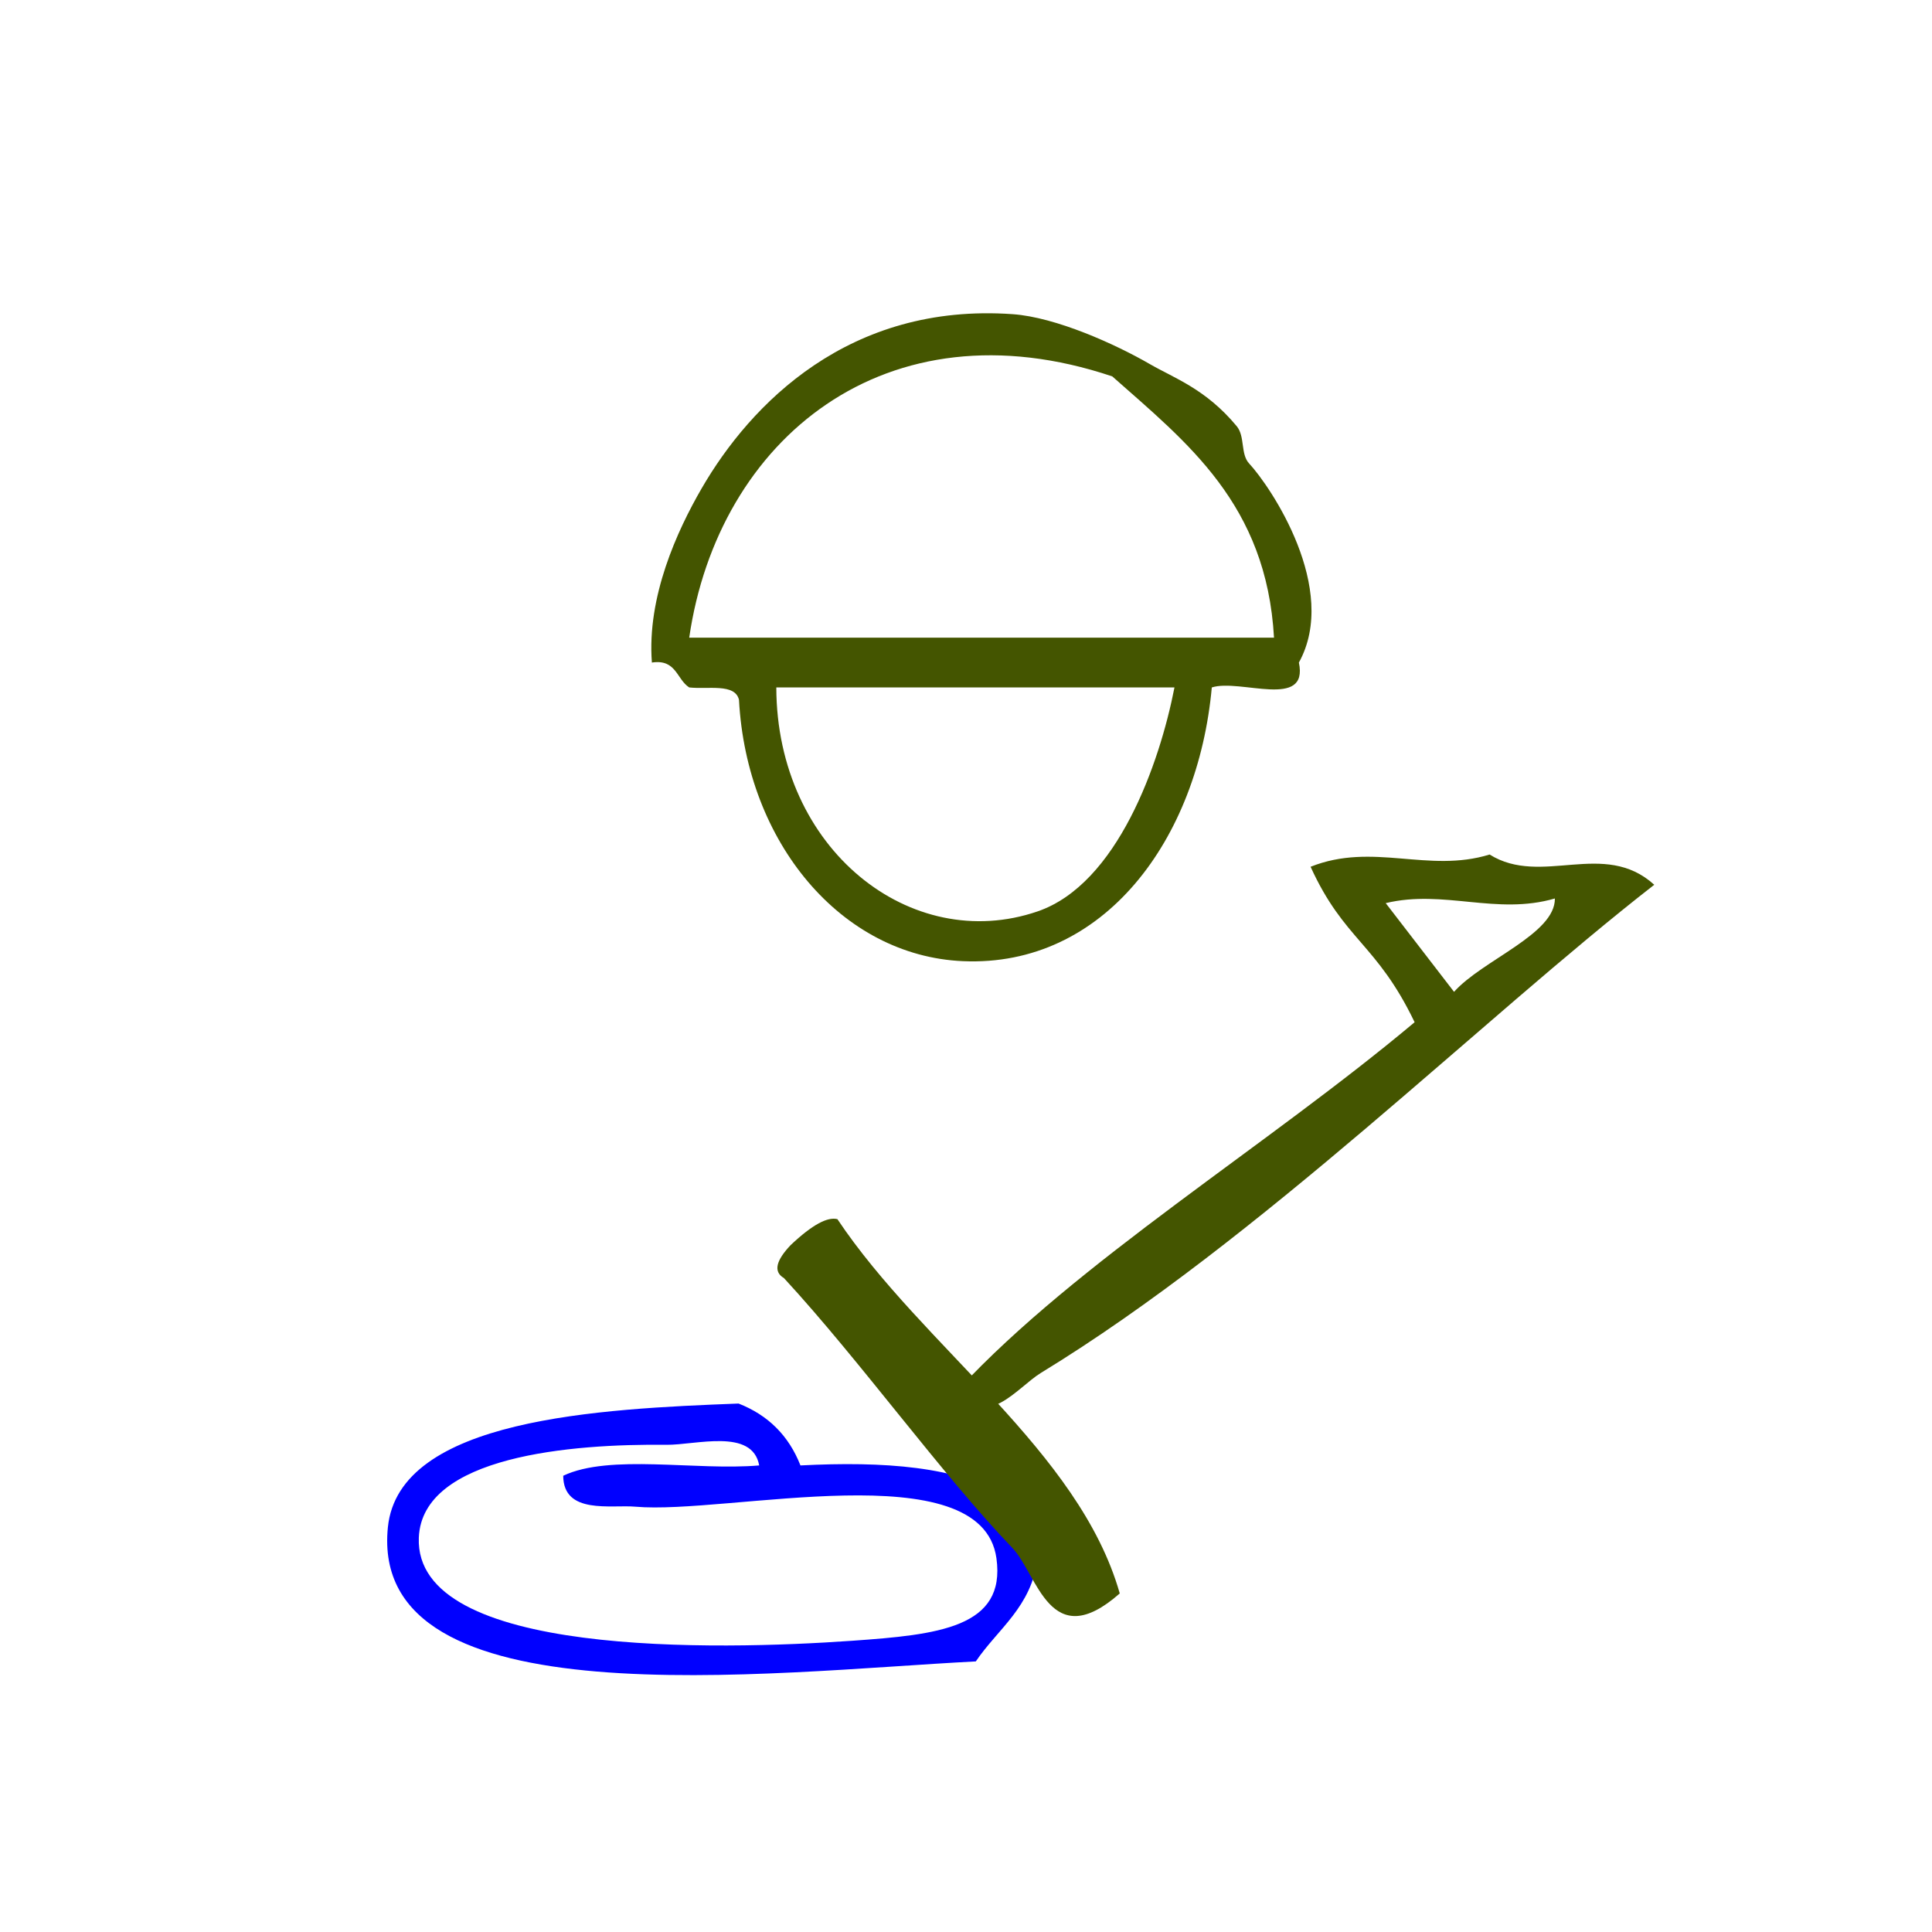 <?xml version="1.0" encoding="UTF-8" standalone="no"?>
<!-- Generator: Adobe Illustrator 15.0.0, SVG Export Plug-In . SVG Version: 6.00 Build 0)  -->

<svg
   xmlns:dc="http://purl.org/dc/elements/1.1/"
   xmlns:cc="http://creativecommons.org/ns#"
   xmlns:rdf="http://www.w3.org/1999/02/22-rdf-syntax-ns#"
   xmlns:svg="http://www.w3.org/2000/svg"
   xmlns="http://www.w3.org/2000/svg"
   xmlns:sodipodi="http://sodipodi.sourceforge.net/DTD/sodipodi-0.dtd"
   xmlns:inkscape="http://www.inkscape.org/namespaces/inkscape"
   version="1.1"
   id="Calque_1"
   x="0px"
   y="0px"
   width="100px"
   height="100px"
   viewBox="0 0 100 100"
   style="enable-background:new 0 0 100 100;"
   xml:space="preserve"
   sodipodi:docname="unideo-39-sword.svg"
   inkscape:version="0.92.4 (5da689c313, 2019-01-14)"><defs
   id="defs15" /><sodipodi:namedview
   pagecolor="#ffffff"
   bordercolor="#666666"
   borderopacity="1"
   objecttolerance="10"
   gridtolerance="10"
   guidetolerance="10"
   inkscape:pageopacity="0"
   inkscape:pageshadow="2"
   inkscape:window-width="756"
   inkscape:window-height="480"
   id="namedview13"
   showgrid="false"
   inkscape:zoom="2.36"
   inkscape:cx="50"
   inkscape:cy="50"
   inkscape:window-x="518"
   inkscape:window-y="227"
   inkscape:window-maximized="0"
   inkscape:current-layer="g6" />
<g
   id="g10"
   style="fill:#445500;fill-opacity:1"
   transform="matrix(0.644,0,0,0.644,27.121,-0.282)">
	<g
   id="g8"
   style="fill:#445500;fill-opacity:1">
		<g
   id="g6"
   style="fill:#445500;fill-opacity:1">
			
			
		<g
   id="g828"><path
     inkscape:connector-curvature="0"
     style="fill:#445500;fill-opacity:1"
     id="path2"
     d="m 55.282,55.689 c -1.11,12.201 -8.646,22.493 -20.001,22 -9.792,-0.426 -17.387,-9.557 -18,-21 -0.31,-1.356 -2.504,-0.829 -4,-1 -1.017,-0.649 -1.034,-2.299 -3,-2 -0.409,-5.283 2.028,-10.594 4,-14 3.93,-6.785 11.846,-14.933 25,-14 3.475,0.246 8.271,2.421 11.001,4 1.981,1.147 4.514,2.005 7,5 0.688,0.828 0.293,2.241 1,3 1.731,1.86 7.271,10.077 4,16 0.802,3.803 -4.73,1.273 -7,2 z m -8,-25 c -18.206,-6.111 -31.69,5.08 -34.001,21 15.667,0 31.333,0 47.001,0 -0.599,-10.734 -6.988,-15.677 -13,-21 z m -6.001,43 c 6.4,-2.193 9.805,-11.864 11.001,-18 -10.668,0 -21.334,0 -32.001,0 0.027,13.013 10.829,21.489 21,18 z" /><path
     inkscape:connector-curvature="0"
     style="fill:#445500;fill-opacity:1"
     id="path4"
     d="m 63.222,70.102 c 5.013,-1.998 9.437,0.542 14.389,-0.984 4.177,2.611 9.192,-1.243 13.232,2.431 -13.842,10.77 -31.664,28.474 -49.302,39.236 -1.867,1.14 -4.507,4.776 -6.584,1.284 9.453,-10.182 24.849,-19.591 36.626,-29.472 -3.039,-6.332 -5.672,-6.59 -8.361,-12.494 z m 11.53,10.053 c 2.28,-2.555 8.144,-4.647 8.104,-7.504 -4.694,1.371 -8.934,-0.749 -13.596,0.374 1.831,2.377 3.661,4.753 5.492,7.13 z" /><g
     style="fill:#0000ff"
     id="g10-8"
     transform="matrix(0.829,0,0,0.829,-20.085,70.273)"><g
       style="fill:#0000ff"
       id="g8-79"><g
         style="fill:#0000ff"
         id="g6-3"><path
           style="fill:#0000ff"
           id="path4-3"
           d="m 71.034,60.835 c 0.444,2.556 1.401,4.599 3,6 -0.603,4.731 -3.847,6.821 -6,10 -20.002,1.025 -58.903,5.937 -57.001,-13 1.062,-10.569 20.581,-11.486 34,-12 2.874,1.126 4.874,3.126 6,6 8.081,-0.414 15.243,0.091 20.001,3 z m -33.001,-5 c -9.16,-0.104 -23.682,1.071 -24,9 -0.465,11.604 28.971,10.918 42.001,10 8.354,-0.589 14.938,-1.274 14,-8 -1.445,-10.347 -26.106,-4.206 -35.001,-5 -2.353,-0.21 -6.981,0.794 -7,-3 4.523,-2.144 12.862,-0.472 19,-1 -0.665,-3.65 -6.149,-1.968 -9,-2 z"
           inkscape:connector-curvature="0" /></g></g></g><path
     inkscape:transform-center-y="13.559322"
     inkscape:transform-center-x="-26.694915"
     style="fill:#445500;fill-opacity:1;stroke-width:1.772"
     id="path10"
     d="m 47.884,128.506 c -5.617,4.947 -6.601,-1.536 -8.628,-3.652 -5.761,-6.013 -12.216,-15.031 -18.364,-21.696 -0.89,-0.52 -0.604,-1.438 0.533,-2.641 1.788,-1.691 2.989,-2.287 3.766,-2.093 6.851,10.266 19.428,18.601 22.693,30.082 z"
     inkscape:connector-curvature="0" /></g></g>
	</g>
</g>
</svg>